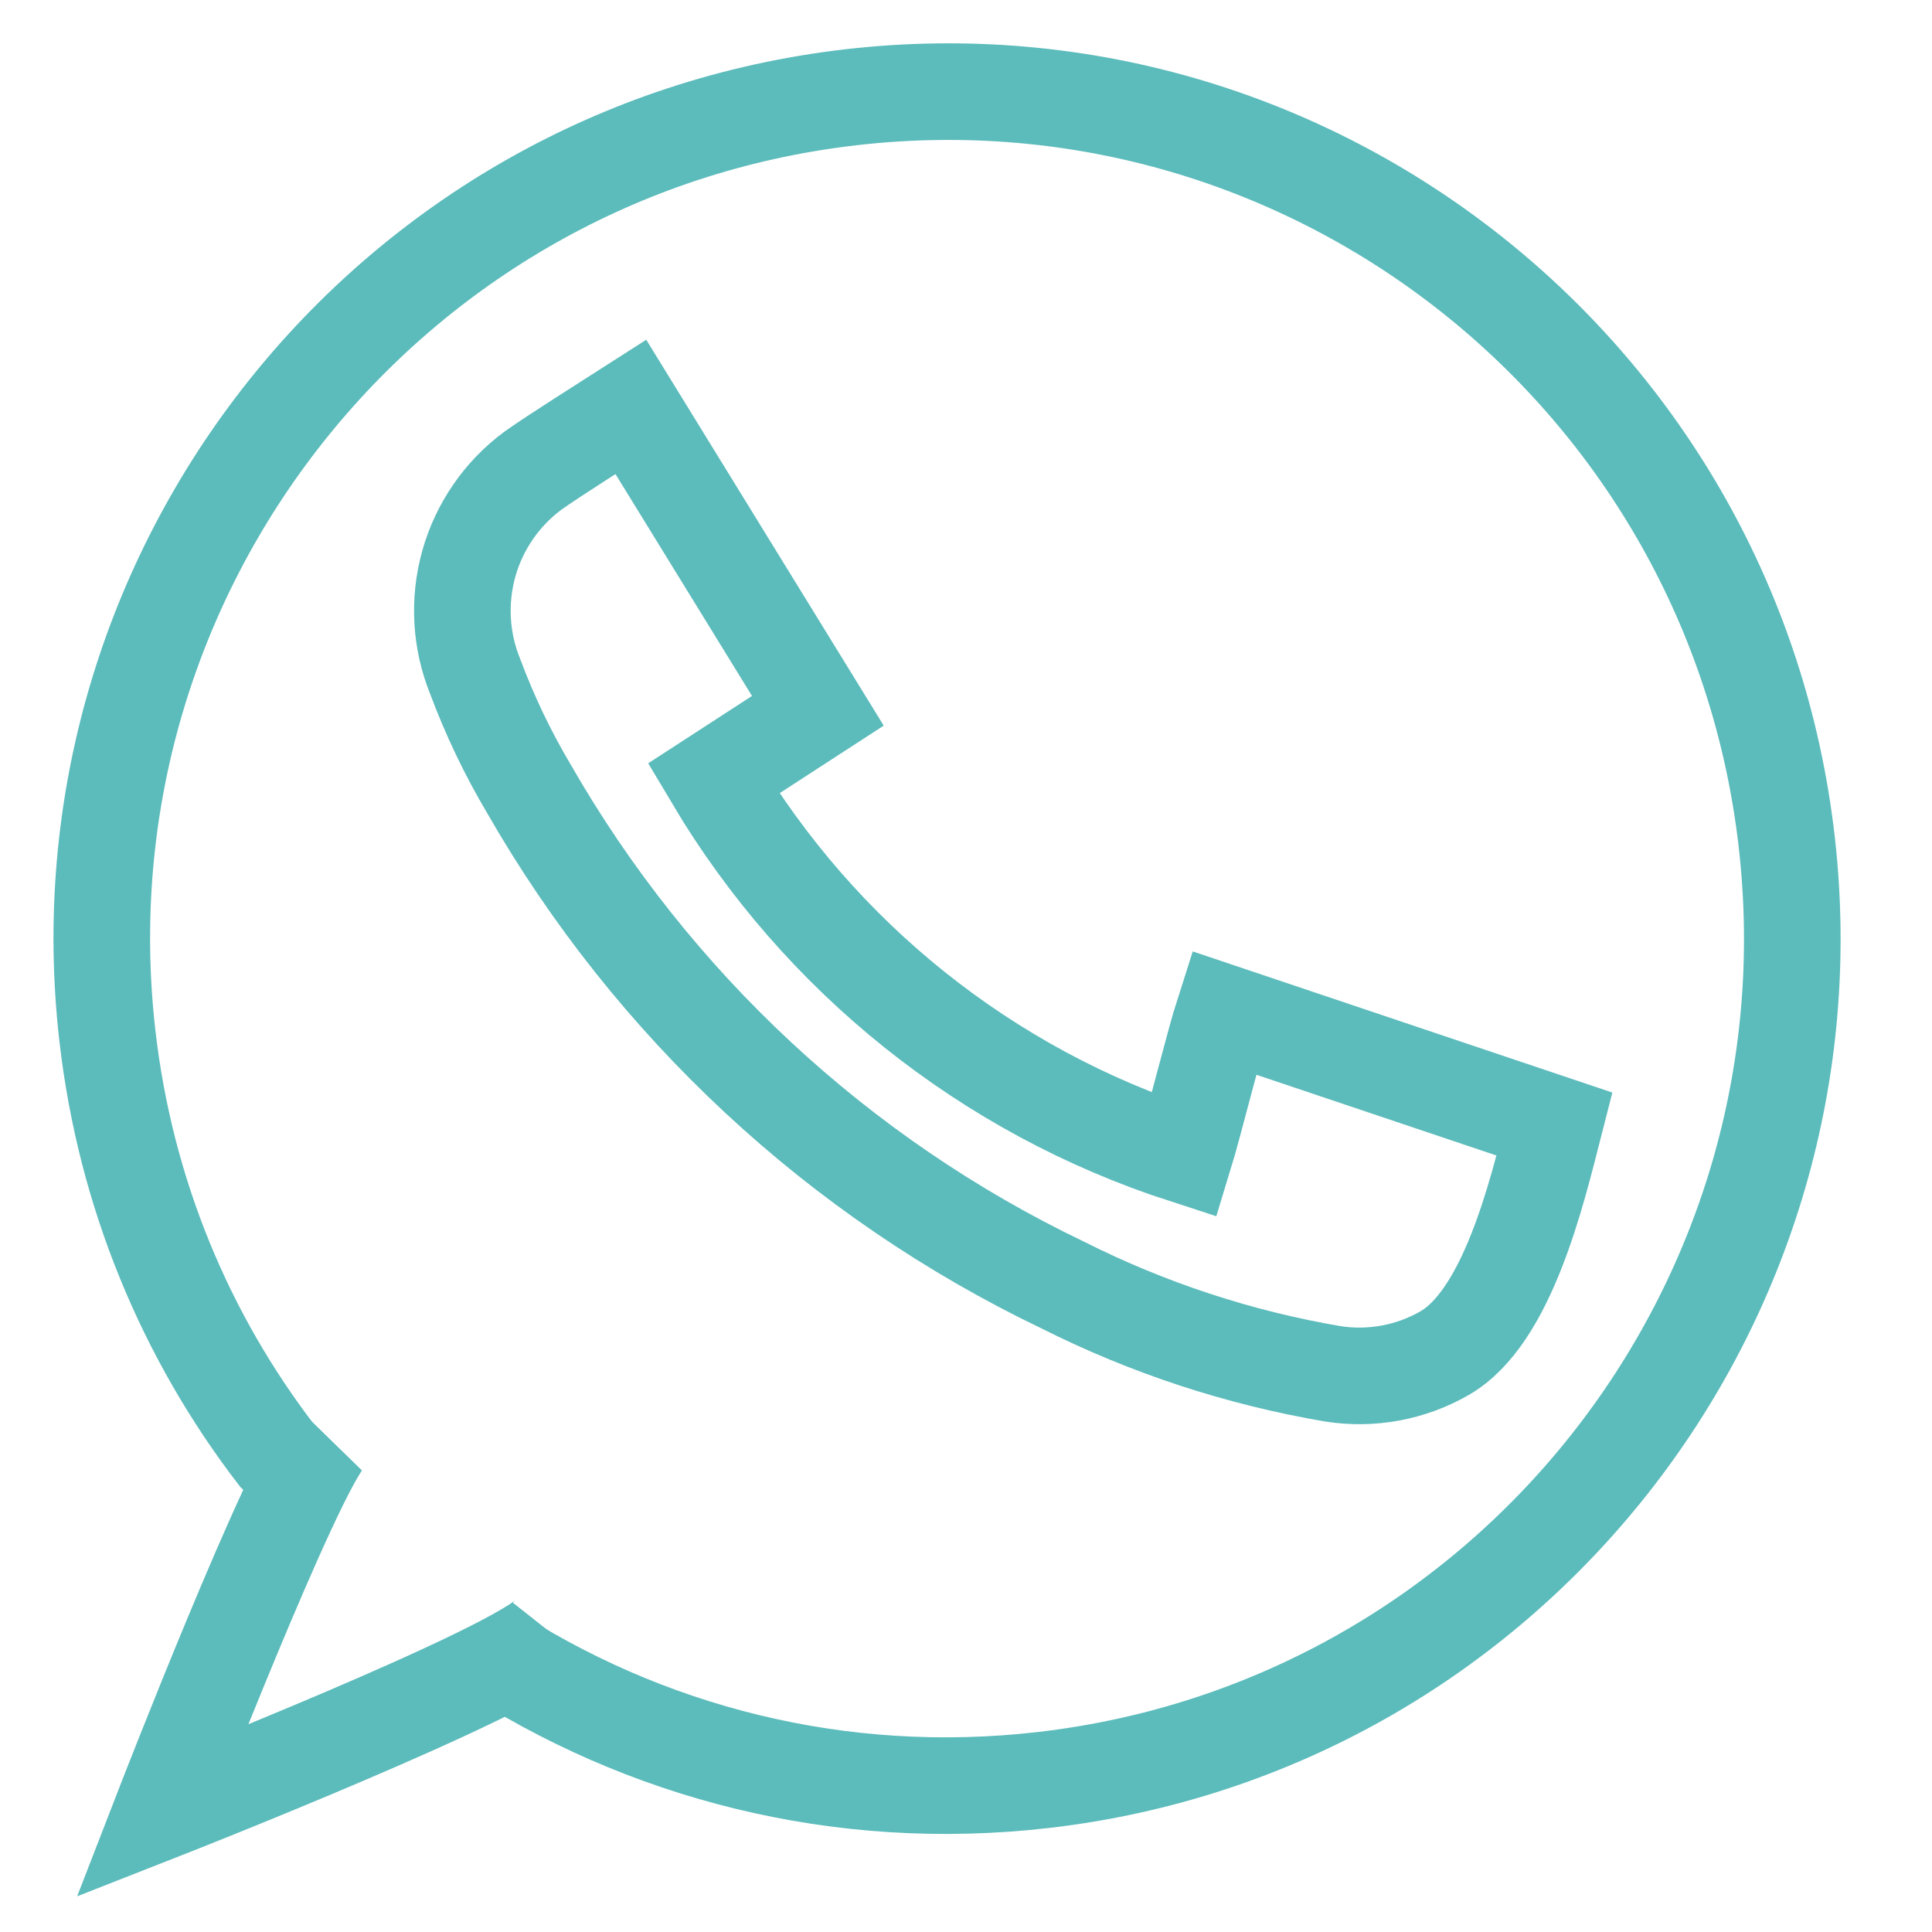 <?xml version="1.0" encoding="UTF-8"?> <svg xmlns="http://www.w3.org/2000/svg" width="40" height="40" viewBox="0 0 40 40" fill="none"><path d="M13.062 8.426L16.933 14.716L14.771 16.119C16.969 19.819 20.436 22.59 24.524 23.916C24.706 23.322 25.15 21.547 25.336 20.969L32.183 23.272C31.822 24.682 31.214 27.27 29.904 28.018C29.204 28.419 28.388 28.569 27.591 28.443C25.649 28.112 23.767 27.493 22.006 26.607C17.366 24.383 13.51 20.798 10.948 16.327C10.509 15.587 10.138 14.81 9.837 14.003C9.536 13.261 9.491 12.439 9.707 11.668C9.924 10.897 10.391 10.22 11.034 9.744C11.472 9.431 12.588 8.73 13.062 8.426Z" stroke="#5CBBBB" stroke-width="2" stroke-miterlimit="10"></path><path d="M10.02 34.108C13.325 36.277 17.378 37.343 21.61 36.852C31.21 35.739 38.097 27.038 36.991 17.418C35.885 7.798 27.206 0.902 17.605 2.015C8.005 3.129 1.118 11.83 2.224 21.45C2.6 24.724 3.854 27.683 5.723 30.118C6.137 30.521 6.783 31.15 6.783 31.15" stroke="#5CBBBB" stroke-width="2"></path><path d="M11.404 33.803C10.79 34.58 3.353 37.498 3.353 37.498C3.353 37.498 6.082 30.455 6.775 29.746" stroke="#5CBBBB" stroke-width="2"></path></svg> 